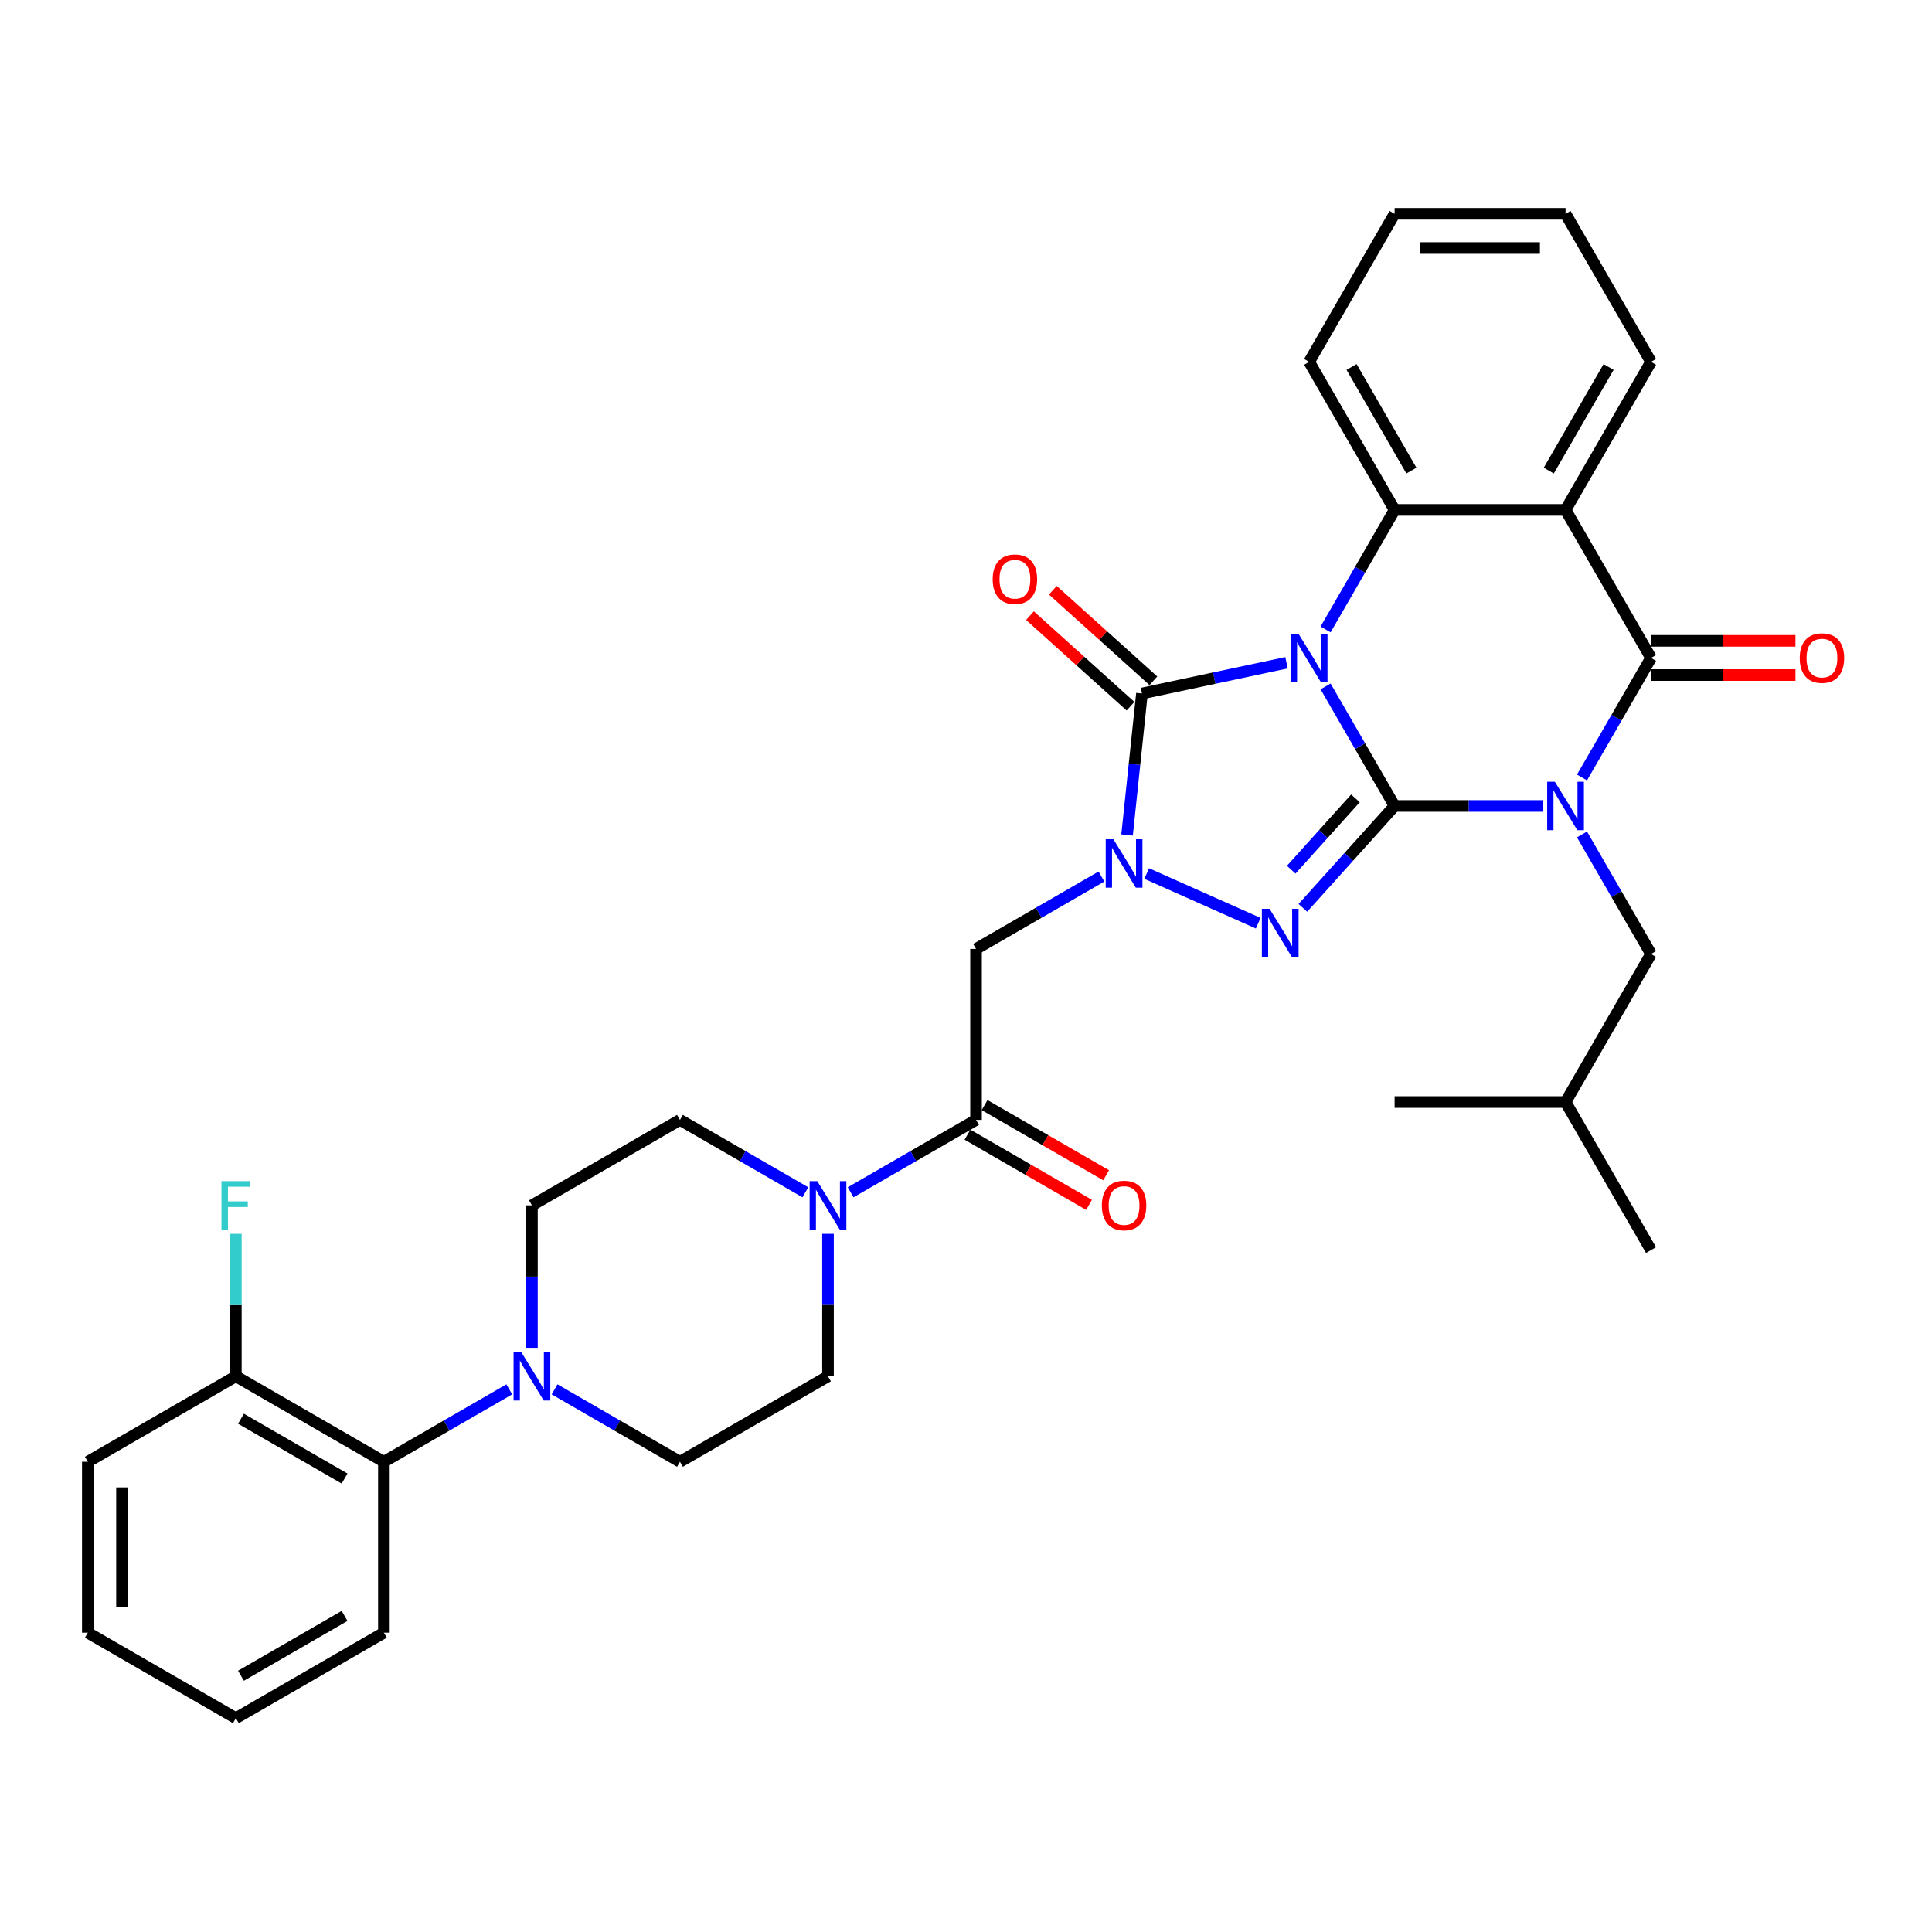 <?xml version='1.0' encoding='iso-8859-1'?>
<svg version='1.1' baseProfile='full'
              xmlns='http://www.w3.org/2000/svg'
                      xmlns:rdkit='http://www.rdkit.org/xml'
                      xmlns:xlink='http://www.w3.org/1999/xlink'
                  xml:space='preserve'
width='1000px' height='1000px' viewBox='0 0 1000 1000'>
<!-- END OF HEADER -->
<rect style='opacity:1.0;fill:#FFFFFF;stroke:none' width='1000' height='1000' x='0' y='0'> </rect>
<path class='bond-0' d='M 721.85,417.172 L 703.986,386.23' style='fill:none;fill-rule:evenodd;stroke:#000000;stroke-width:6px;stroke-linecap:butt;stroke-linejoin:miter;stroke-opacity:1' />
<path class='bond-0' d='M 703.986,386.23 L 686.122,355.288' style='fill:none;fill-rule:evenodd;stroke:#0000FF;stroke-width:6px;stroke-linecap:butt;stroke-linejoin:miter;stroke-opacity:1' />
<path class='bond-1' d='M 721.85,417.172 L 760.232,417.172' style='fill:none;fill-rule:evenodd;stroke:#000000;stroke-width:6px;stroke-linecap:butt;stroke-linejoin:miter;stroke-opacity:1' />
<path class='bond-1' d='M 760.232,417.172 L 798.613,417.172' style='fill:none;fill-rule:evenodd;stroke:#0000FF;stroke-width:6px;stroke-linecap:butt;stroke-linejoin:miter;stroke-opacity:1' />
<path class='bond-3' d='M 721.85,417.172 L 698.106,443.542' style='fill:none;fill-rule:evenodd;stroke:#000000;stroke-width:6px;stroke-linecap:butt;stroke-linejoin:miter;stroke-opacity:1' />
<path class='bond-3' d='M 698.106,443.542 L 674.362,469.913' style='fill:none;fill-rule:evenodd;stroke:#0000FF;stroke-width:6px;stroke-linecap:butt;stroke-linejoin:miter;stroke-opacity:1' />
<path class='bond-3' d='M 701.577,413.242 L 684.956,431.702' style='fill:none;fill-rule:evenodd;stroke:#000000;stroke-width:6px;stroke-linecap:butt;stroke-linejoin:miter;stroke-opacity:1' />
<path class='bond-3' d='M 684.956,431.702 L 668.335,450.161' style='fill:none;fill-rule:evenodd;stroke:#0000FF;stroke-width:6px;stroke-linecap:butt;stroke-linejoin:miter;stroke-opacity:1' />
<path class='bond-4' d='M 665.897,343.038 L 628.483,350.991' style='fill:none;fill-rule:evenodd;stroke:#0000FF;stroke-width:6px;stroke-linecap:butt;stroke-linejoin:miter;stroke-opacity:1' />
<path class='bond-4' d='M 628.483,350.991 L 591.068,358.944' style='fill:none;fill-rule:evenodd;stroke:#000000;stroke-width:6px;stroke-linecap:butt;stroke-linejoin:miter;stroke-opacity:1' />
<path class='bond-6' d='M 686.122,325.808 L 703.986,294.866' style='fill:none;fill-rule:evenodd;stroke:#0000FF;stroke-width:6px;stroke-linecap:butt;stroke-linejoin:miter;stroke-opacity:1' />
<path class='bond-6' d='M 703.986,294.866 L 721.85,263.925' style='fill:none;fill-rule:evenodd;stroke:#000000;stroke-width:6px;stroke-linecap:butt;stroke-linejoin:miter;stroke-opacity:1' />
<path class='bond-5' d='M 818.838,402.431 L 836.702,371.49' style='fill:none;fill-rule:evenodd;stroke:#0000FF;stroke-width:6px;stroke-linecap:butt;stroke-linejoin:miter;stroke-opacity:1' />
<path class='bond-5' d='M 836.702,371.49 L 854.566,340.548' style='fill:none;fill-rule:evenodd;stroke:#000000;stroke-width:6px;stroke-linecap:butt;stroke-linejoin:miter;stroke-opacity:1' />
<path class='bond-12' d='M 818.838,431.912 L 836.702,462.854' style='fill:none;fill-rule:evenodd;stroke:#0000FF;stroke-width:6px;stroke-linecap:butt;stroke-linejoin:miter;stroke-opacity:1' />
<path class='bond-12' d='M 836.702,462.854 L 854.566,493.795' style='fill:none;fill-rule:evenodd;stroke:#000000;stroke-width:6px;stroke-linecap:butt;stroke-linejoin:miter;stroke-opacity:1' />
<path class='bond-2' d='M 593.534,452.152 L 651.254,477.85' style='fill:none;fill-rule:evenodd;stroke:#0000FF;stroke-width:6px;stroke-linecap:butt;stroke-linejoin:miter;stroke-opacity:1' />
<path class='bond-8' d='M 570.105,453.7 L 537.65,472.437' style='fill:none;fill-rule:evenodd;stroke:#0000FF;stroke-width:6px;stroke-linecap:butt;stroke-linejoin:miter;stroke-opacity:1' />
<path class='bond-8' d='M 537.65,472.437 L 505.196,491.175' style='fill:none;fill-rule:evenodd;stroke:#000000;stroke-width:6px;stroke-linecap:butt;stroke-linejoin:miter;stroke-opacity:1' />
<path class='bond-34' d='M 583.369,432.196 L 587.218,395.57' style='fill:none;fill-rule:evenodd;stroke:#0000FF;stroke-width:6px;stroke-linecap:butt;stroke-linejoin:miter;stroke-opacity:1' />
<path class='bond-34' d='M 587.218,395.57 L 591.068,358.944' style='fill:none;fill-rule:evenodd;stroke:#000000;stroke-width:6px;stroke-linecap:butt;stroke-linejoin:miter;stroke-opacity:1' />
<path class='bond-14' d='M 596.988,352.368 L 570.969,328.941' style='fill:none;fill-rule:evenodd;stroke:#000000;stroke-width:6px;stroke-linecap:butt;stroke-linejoin:miter;stroke-opacity:1' />
<path class='bond-14' d='M 570.969,328.941 L 544.951,305.514' style='fill:none;fill-rule:evenodd;stroke:#FF0000;stroke-width:6px;stroke-linecap:butt;stroke-linejoin:miter;stroke-opacity:1' />
<path class='bond-14' d='M 585.148,365.519 L 559.129,342.091' style='fill:none;fill-rule:evenodd;stroke:#000000;stroke-width:6px;stroke-linecap:butt;stroke-linejoin:miter;stroke-opacity:1' />
<path class='bond-14' d='M 559.129,342.091 L 533.11,318.664' style='fill:none;fill-rule:evenodd;stroke:#FF0000;stroke-width:6px;stroke-linecap:butt;stroke-linejoin:miter;stroke-opacity:1' />
<path class='bond-7' d='M 854.566,340.548 L 810.328,263.925' style='fill:none;fill-rule:evenodd;stroke:#000000;stroke-width:6px;stroke-linecap:butt;stroke-linejoin:miter;stroke-opacity:1' />
<path class='bond-15' d='M 854.566,349.396 L 891.948,349.396' style='fill:none;fill-rule:evenodd;stroke:#000000;stroke-width:6px;stroke-linecap:butt;stroke-linejoin:miter;stroke-opacity:1' />
<path class='bond-15' d='M 891.948,349.396 L 929.329,349.396' style='fill:none;fill-rule:evenodd;stroke:#FF0000;stroke-width:6px;stroke-linecap:butt;stroke-linejoin:miter;stroke-opacity:1' />
<path class='bond-15' d='M 854.566,331.7 L 891.948,331.7' style='fill:none;fill-rule:evenodd;stroke:#000000;stroke-width:6px;stroke-linecap:butt;stroke-linejoin:miter;stroke-opacity:1' />
<path class='bond-15' d='M 891.948,331.7 L 929.329,331.7' style='fill:none;fill-rule:evenodd;stroke:#FF0000;stroke-width:6px;stroke-linecap:butt;stroke-linejoin:miter;stroke-opacity:1' />
<path class='bond-23' d='M 721.85,263.925 L 677.612,187.301' style='fill:none;fill-rule:evenodd;stroke:#000000;stroke-width:6px;stroke-linecap:butt;stroke-linejoin:miter;stroke-opacity:1' />
<path class='bond-23' d='M 730.539,243.583 L 699.572,189.947' style='fill:none;fill-rule:evenodd;stroke:#000000;stroke-width:6px;stroke-linecap:butt;stroke-linejoin:miter;stroke-opacity:1' />
<path class='bond-35' d='M 721.85,263.925 L 810.328,263.925' style='fill:none;fill-rule:evenodd;stroke:#000000;stroke-width:6px;stroke-linecap:butt;stroke-linejoin:miter;stroke-opacity:1' />
<path class='bond-22' d='M 810.328,263.925 L 854.566,187.301' style='fill:none;fill-rule:evenodd;stroke:#000000;stroke-width:6px;stroke-linecap:butt;stroke-linejoin:miter;stroke-opacity:1' />
<path class='bond-22' d='M 801.639,243.583 L 832.606,189.947' style='fill:none;fill-rule:evenodd;stroke:#000000;stroke-width:6px;stroke-linecap:butt;stroke-linejoin:miter;stroke-opacity:1' />
<path class='bond-9' d='M 505.196,491.175 L 505.196,579.652' style='fill:none;fill-rule:evenodd;stroke:#000000;stroke-width:6px;stroke-linecap:butt;stroke-linejoin:miter;stroke-opacity:1' />
<path class='bond-10' d='M 505.196,579.652 L 472.741,598.39' style='fill:none;fill-rule:evenodd;stroke:#000000;stroke-width:6px;stroke-linecap:butt;stroke-linejoin:miter;stroke-opacity:1' />
<path class='bond-10' d='M 472.741,598.39 L 440.287,617.127' style='fill:none;fill-rule:evenodd;stroke:#0000FF;stroke-width:6px;stroke-linecap:butt;stroke-linejoin:miter;stroke-opacity:1' />
<path class='bond-20' d='M 500.772,587.314 L 532.227,605.475' style='fill:none;fill-rule:evenodd;stroke:#000000;stroke-width:6px;stroke-linecap:butt;stroke-linejoin:miter;stroke-opacity:1' />
<path class='bond-20' d='M 532.227,605.475 L 563.682,623.635' style='fill:none;fill-rule:evenodd;stroke:#FF0000;stroke-width:6px;stroke-linecap:butt;stroke-linejoin:miter;stroke-opacity:1' />
<path class='bond-20' d='M 509.62,571.99 L 541.075,590.15' style='fill:none;fill-rule:evenodd;stroke:#000000;stroke-width:6px;stroke-linecap:butt;stroke-linejoin:miter;stroke-opacity:1' />
<path class='bond-20' d='M 541.075,590.15 L 572.529,608.311' style='fill:none;fill-rule:evenodd;stroke:#FF0000;stroke-width:6px;stroke-linecap:butt;stroke-linejoin:miter;stroke-opacity:1' />
<path class='bond-16' d='M 416.858,617.127 L 384.403,598.39' style='fill:none;fill-rule:evenodd;stroke:#0000FF;stroke-width:6px;stroke-linecap:butt;stroke-linejoin:miter;stroke-opacity:1' />
<path class='bond-16' d='M 384.403,598.39 L 351.949,579.652' style='fill:none;fill-rule:evenodd;stroke:#000000;stroke-width:6px;stroke-linecap:butt;stroke-linejoin:miter;stroke-opacity:1' />
<path class='bond-17' d='M 428.572,638.631 L 428.572,675.5' style='fill:none;fill-rule:evenodd;stroke:#0000FF;stroke-width:6px;stroke-linecap:butt;stroke-linejoin:miter;stroke-opacity:1' />
<path class='bond-17' d='M 428.572,675.5 L 428.572,712.368' style='fill:none;fill-rule:evenodd;stroke:#000000;stroke-width:6px;stroke-linecap:butt;stroke-linejoin:miter;stroke-opacity:1' />
<path class='bond-11' d='M 287.04,719.131 L 319.494,737.869' style='fill:none;fill-rule:evenodd;stroke:#0000FF;stroke-width:6px;stroke-linecap:butt;stroke-linejoin:miter;stroke-opacity:1' />
<path class='bond-11' d='M 319.494,737.869 L 351.949,756.607' style='fill:none;fill-rule:evenodd;stroke:#000000;stroke-width:6px;stroke-linecap:butt;stroke-linejoin:miter;stroke-opacity:1' />
<path class='bond-13' d='M 263.611,719.131 L 231.156,737.869' style='fill:none;fill-rule:evenodd;stroke:#0000FF;stroke-width:6px;stroke-linecap:butt;stroke-linejoin:miter;stroke-opacity:1' />
<path class='bond-13' d='M 231.156,737.869 L 198.702,756.607' style='fill:none;fill-rule:evenodd;stroke:#000000;stroke-width:6px;stroke-linecap:butt;stroke-linejoin:miter;stroke-opacity:1' />
<path class='bond-37' d='M 275.325,697.628 L 275.325,660.759' style='fill:none;fill-rule:evenodd;stroke:#0000FF;stroke-width:6px;stroke-linecap:butt;stroke-linejoin:miter;stroke-opacity:1' />
<path class='bond-37' d='M 275.325,660.759 L 275.325,623.891' style='fill:none;fill-rule:evenodd;stroke:#000000;stroke-width:6px;stroke-linecap:butt;stroke-linejoin:miter;stroke-opacity:1' />
<path class='bond-25' d='M 854.566,493.795 L 810.328,570.419' style='fill:none;fill-rule:evenodd;stroke:#000000;stroke-width:6px;stroke-linecap:butt;stroke-linejoin:miter;stroke-opacity:1' />
<path class='bond-21' d='M 198.702,756.607 L 122.078,712.368' style='fill:none;fill-rule:evenodd;stroke:#000000;stroke-width:6px;stroke-linecap:butt;stroke-linejoin:miter;stroke-opacity:1' />
<path class='bond-21' d='M 178.36,765.296 L 124.724,734.328' style='fill:none;fill-rule:evenodd;stroke:#000000;stroke-width:6px;stroke-linecap:butt;stroke-linejoin:miter;stroke-opacity:1' />
<path class='bond-26' d='M 198.702,756.607 L 198.702,845.084' style='fill:none;fill-rule:evenodd;stroke:#000000;stroke-width:6px;stroke-linecap:butt;stroke-linejoin:miter;stroke-opacity:1' />
<path class='bond-18' d='M 351.949,579.652 L 275.325,623.891' style='fill:none;fill-rule:evenodd;stroke:#000000;stroke-width:6px;stroke-linecap:butt;stroke-linejoin:miter;stroke-opacity:1' />
<path class='bond-19' d='M 428.572,712.368 L 351.949,756.607' style='fill:none;fill-rule:evenodd;stroke:#000000;stroke-width:6px;stroke-linecap:butt;stroke-linejoin:miter;stroke-opacity:1' />
<path class='bond-24' d='M 122.078,712.368 L 122.078,675.5' style='fill:none;fill-rule:evenodd;stroke:#000000;stroke-width:6px;stroke-linecap:butt;stroke-linejoin:miter;stroke-opacity:1' />
<path class='bond-24' d='M 122.078,675.5 L 122.078,638.631' style='fill:none;fill-rule:evenodd;stroke:#33CCCC;stroke-width:6px;stroke-linecap:butt;stroke-linejoin:miter;stroke-opacity:1' />
<path class='bond-27' d='M 122.078,712.368 L 45.455,756.607' style='fill:none;fill-rule:evenodd;stroke:#000000;stroke-width:6px;stroke-linecap:butt;stroke-linejoin:miter;stroke-opacity:1' />
<path class='bond-28' d='M 854.566,187.301 L 810.328,110.678' style='fill:none;fill-rule:evenodd;stroke:#000000;stroke-width:6px;stroke-linecap:butt;stroke-linejoin:miter;stroke-opacity:1' />
<path class='bond-29' d='M 677.612,187.301 L 721.85,110.678' style='fill:none;fill-rule:evenodd;stroke:#000000;stroke-width:6px;stroke-linecap:butt;stroke-linejoin:miter;stroke-opacity:1' />
<path class='bond-30' d='M 810.328,570.419 L 854.566,647.042' style='fill:none;fill-rule:evenodd;stroke:#000000;stroke-width:6px;stroke-linecap:butt;stroke-linejoin:miter;stroke-opacity:1' />
<path class='bond-31' d='M 810.328,570.419 L 721.85,570.419' style='fill:none;fill-rule:evenodd;stroke:#000000;stroke-width:6px;stroke-linecap:butt;stroke-linejoin:miter;stroke-opacity:1' />
<path class='bond-32' d='M 198.702,845.084 L 122.078,889.322' style='fill:none;fill-rule:evenodd;stroke:#000000;stroke-width:6px;stroke-linecap:butt;stroke-linejoin:miter;stroke-opacity:1' />
<path class='bond-32' d='M 178.36,836.395 L 124.724,867.362' style='fill:none;fill-rule:evenodd;stroke:#000000;stroke-width:6px;stroke-linecap:butt;stroke-linejoin:miter;stroke-opacity:1' />
<path class='bond-38' d='M 45.455,756.607 L 45.455,845.084' style='fill:none;fill-rule:evenodd;stroke:#000000;stroke-width:6px;stroke-linecap:butt;stroke-linejoin:miter;stroke-opacity:1' />
<path class='bond-38' d='M 63.15,769.878 L 63.15,831.812' style='fill:none;fill-rule:evenodd;stroke:#000000;stroke-width:6px;stroke-linecap:butt;stroke-linejoin:miter;stroke-opacity:1' />
<path class='bond-36' d='M 810.328,110.678 L 721.85,110.678' style='fill:none;fill-rule:evenodd;stroke:#000000;stroke-width:6px;stroke-linecap:butt;stroke-linejoin:miter;stroke-opacity:1' />
<path class='bond-36' d='M 797.056,128.373 L 735.122,128.373' style='fill:none;fill-rule:evenodd;stroke:#000000;stroke-width:6px;stroke-linecap:butt;stroke-linejoin:miter;stroke-opacity:1' />
<path class='bond-33' d='M 122.078,889.322 L 45.455,845.084' style='fill:none;fill-rule:evenodd;stroke:#000000;stroke-width:6px;stroke-linecap:butt;stroke-linejoin:miter;stroke-opacity:1' />
<path  class='atom-1' d='M 672.073 328.02
L 680.284 341.291
Q 681.098 342.601, 682.407 344.972
Q 683.717 347.343, 683.787 347.485
L 683.787 328.02
L 687.114 328.02
L 687.114 353.077
L 683.681 353.077
L 674.869 338.566
Q 673.843 336.868, 672.745 334.921
Q 671.684 332.975, 671.365 332.373
L 671.365 353.077
L 668.109 353.077
L 668.109 328.02
L 672.073 328.02
' fill='#0000FF'/>
<path  class='atom-2' d='M 804.789 404.643
L 813 417.915
Q 813.814 419.224, 815.123 421.596
Q 816.432 423.967, 816.503 424.108
L 816.503 404.643
L 819.83 404.643
L 819.83 429.7
L 816.397 429.7
L 807.585 415.19
Q 806.558 413.491, 805.461 411.545
Q 804.4 409.598, 804.081 408.996
L 804.081 429.7
L 800.825 429.7
L 800.825 404.643
L 804.789 404.643
' fill='#0000FF'/>
<path  class='atom-3' d='M 576.281 434.408
L 584.491 447.679
Q 585.305 448.989, 586.615 451.36
Q 587.924 453.731, 587.995 453.873
L 587.995 434.408
L 591.322 434.408
L 591.322 459.465
L 587.889 459.465
L 579.077 444.954
Q 578.05 443.256, 576.953 441.309
Q 575.891 439.363, 575.573 438.761
L 575.573 459.465
L 572.317 459.465
L 572.317 434.408
L 576.281 434.408
' fill='#0000FF'/>
<path  class='atom-4' d='M 657.109 470.395
L 665.319 483.666
Q 666.133 484.976, 667.443 487.347
Q 668.752 489.718, 668.823 489.86
L 668.823 470.395
L 672.15 470.395
L 672.15 495.452
L 668.717 495.452
L 659.905 480.941
Q 658.878 479.242, 657.781 477.296
Q 656.719 475.349, 656.401 474.748
L 656.401 495.452
L 653.145 495.452
L 653.145 470.395
L 657.109 470.395
' fill='#0000FF'/>
<path  class='atom-11' d='M 423.034 611.362
L 431.244 624.634
Q 432.058 625.943, 433.368 628.315
Q 434.677 630.686, 434.748 630.827
L 434.748 611.362
L 438.075 611.362
L 438.075 636.419
L 434.642 636.419
L 425.83 621.909
Q 424.803 620.21, 423.706 618.264
Q 422.644 616.317, 422.326 615.715
L 422.326 636.419
L 419.07 636.419
L 419.07 611.362
L 423.034 611.362
' fill='#0000FF'/>
<path  class='atom-12' d='M 269.787 699.84
L 277.997 713.111
Q 278.811 714.421, 280.121 716.792
Q 281.43 719.163, 281.501 719.305
L 281.501 699.84
L 284.828 699.84
L 284.828 724.896
L 281.395 724.896
L 272.582 710.386
Q 271.556 708.687, 270.459 706.741
Q 269.397 704.794, 269.079 704.193
L 269.079 724.896
L 265.823 724.896
L 265.823 699.84
L 269.787 699.84
' fill='#0000FF'/>
<path  class='atom-15' d='M 513.814 299.812
Q 513.814 293.795, 516.787 290.433
Q 519.76 287.071, 525.316 287.071
Q 530.873 287.071, 533.846 290.433
Q 536.818 293.795, 536.818 299.812
Q 536.818 305.899, 533.81 309.367
Q 530.802 312.8, 525.316 312.8
Q 519.795 312.8, 516.787 309.367
Q 513.814 305.934, 513.814 299.812
M 525.316 309.969
Q 529.139 309.969, 531.191 307.421
Q 533.279 304.837, 533.279 299.812
Q 533.279 294.892, 531.191 292.415
Q 529.139 289.902, 525.316 289.902
Q 521.494 289.902, 519.406 292.379
Q 517.353 294.857, 517.353 299.812
Q 517.353 304.872, 519.406 307.421
Q 521.494 309.969, 525.316 309.969
' fill='#FF0000'/>
<path  class='atom-16' d='M 931.541 340.619
Q 931.541 334.602, 934.514 331.24
Q 937.487 327.878, 943.043 327.878
Q 948.6 327.878, 951.573 331.24
Q 954.545 334.602, 954.545 340.619
Q 954.545 346.706, 951.537 350.174
Q 948.529 353.607, 943.043 353.607
Q 937.522 353.607, 934.514 350.174
Q 931.541 346.742, 931.541 340.619
M 943.043 350.776
Q 946.866 350.776, 948.918 348.228
Q 951.006 345.644, 951.006 340.619
Q 951.006 335.7, 948.918 333.222
Q 946.866 330.709, 943.043 330.709
Q 939.221 330.709, 937.133 333.187
Q 935.08 335.664, 935.08 340.619
Q 935.08 345.68, 937.133 348.228
Q 939.221 350.776, 943.043 350.776
' fill='#FF0000'/>
<path  class='atom-21' d='M 570.317 623.961
Q 570.317 617.945, 573.29 614.583
Q 576.263 611.221, 581.819 611.221
Q 587.376 611.221, 590.349 614.583
Q 593.321 617.945, 593.321 623.961
Q 593.321 630.049, 590.313 633.517
Q 587.305 636.95, 581.819 636.95
Q 576.298 636.95, 573.29 633.517
Q 570.317 630.084, 570.317 623.961
M 581.819 634.119
Q 585.642 634.119, 587.694 631.571
Q 589.782 628.987, 589.782 623.961
Q 589.782 619.042, 587.694 616.565
Q 585.642 614.052, 581.819 614.052
Q 577.997 614.052, 575.909 616.529
Q 573.856 619.007, 573.856 623.961
Q 573.856 629.022, 575.909 631.571
Q 577.997 634.119, 581.819 634.119
' fill='#FF0000'/>
<path  class='atom-25' d='M 114.628 611.362
L 129.528 611.362
L 129.528 614.229
L 117.99 614.229
L 117.99 621.838
L 128.254 621.838
L 128.254 624.74
L 117.99 624.74
L 117.99 636.419
L 114.628 636.419
L 114.628 611.362
' fill='#33CCCC'/>
</svg>
